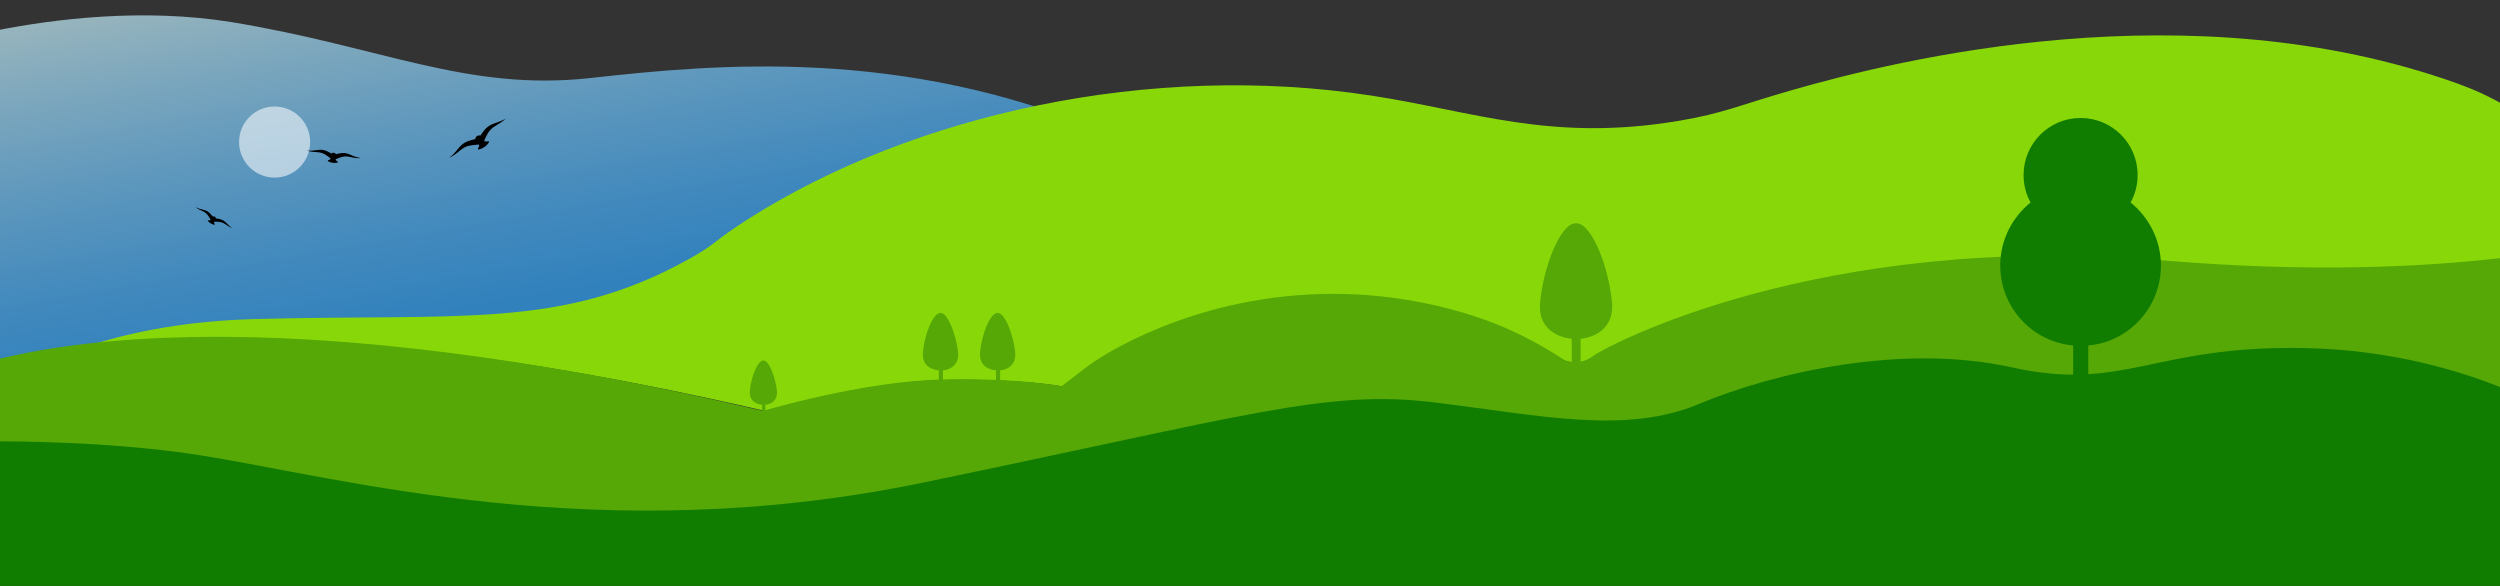 <?xml version="1.0" encoding="utf-8"?>
<!-- Generator: Adobe Illustrator 24.2.1, SVG Export Plug-In . SVG Version: 6.00 Build 0)  -->
<svg version="1.1" id="Layer_1" xmlns="http://www.w3.org/2000/svg" xmlns:xlink="http://www.w3.org/1999/xlink" x="0px" y="0px"
	 viewBox="0 0 1920 450" style="enable-background:new 0 0 1920 450;" xml:space="preserve">
<rect x="0" y="0" width="1920" height="450" fill="#333333" stroke="none"/>
<style type="text/css">
	.st0{opacity:0.7;fill:url(#SVGID_1_);enable-background:new    ;}
	.st1{fill:#88D809;}
	.st2{opacity:0.56;fill:#FFFFFF;enable-background:new    ;}
	.st3{fill:#55A805;}
	.st4{fill:#107C00;}
	.st5{fill-rule:evenodd;clip-rule:evenodd;}
</style>
<linearGradient id="SVGID_1_" gradientUnits="userSpaceOnUse" x1="391.331" y1="1646.263" x2="445.598" y2="1338.5" gradientTransform="matrix(1 0 0 -1 0 1600)">
	<stop  offset="0" style="stop-color:#C2ECF9"/>
	<stop  offset="0.185" style="stop-color:#9CD9F9"/>
	<stop  offset="0.452" style="stop-color:#6BC0F9"/>
	<stop  offset="0.686" style="stop-color:#47AEF9"/>
	<stop  offset="0.877" style="stop-color:#31A3F9"/>
	<stop  offset="1" style="stop-color:#299FF9"/>
</linearGradient>
<path class="st0" d="M162.5,288.9c138.9-4.1,249.4-26.8,284.2-46.2c34.9-19.2,225.5-130.9,436-125.5c-11.4-5.4-22.3-10.5-33.8-15.4
	C692.6,35.8,549,49.3,453.7,59.9s-160.6-24.1-276.4-43C109.9,6.1,42.2,14.5-3,23.4v317.2C29.2,317.9,83.5,291.4,162.5,288.9z"/>
<g>
	<path class="st1" d="M587.7,315.6c0,0,77-22.7,137.3-23.8c60.3-1.1,91.7,5.1,91.7,5.1s12.1,3.5,20.5-2.2
		c8.3-5.9,89.7-42.7,195.9-40.6c106,2.1,170.9,23.5,170.9,23.5s11.5,3.5,20.5-3.2c8.9-7,173.4-95.2,438.3-73
		c109.6,9.2,197.1,5.4,261.2-1.9V81.2c-11.5-6.8-23.7-12.4-36.5-17c-205.6-73.7-429.1-18.6-511.6,5.1c-41.6,12-52.4,17.7-86,23.4
		c-98.7,16.7-157.8-7.2-236.8-19.3c-169.2-26-351.5,14-478.6,94.9c-27.2,17.3-23.9,18.7-45.3,30.6c-98.2,54.6-175.6,41.7-335.1,46.2
		c-49.4,1.4-90.4,9.2-123.8,19.7C169.6,254,333.5,256.7,587.7,315.6z"/>
</g>
<circle class="st2" cx="210.9" cy="109.1" r="27.3"/>
<path class="st3" d="M1238,232.3c-2.4-26.8-15.4-60.8-27.3-60.8h-0.3h-0.3c-11.9,0-24.9,34.1-27.3,60.8
	c-2.2,24.3,20.3,27.6,24.3,27.9V278h6.8v-17.8C1217.7,259.9,1240.1,256.6,1238,232.3z"/>
<path class="st3" d="M779.7,270.6c-1.4-13.3-7.8-30.3-13.5-30.3l0,0l0,0c-5.9,0-12.4,17-13.5,30.3c-1.1,12.2,10,13.8,12.2,13.8v8.9
	h3.2v-8.9C769.7,284.5,780.8,282.8,779.7,270.6z"/>
<path class="st3" d="M735.8,270.6c-1.4-13.3-7.8-30.3-13.5-30.3l0,0l0,0c-5.9,0-12.4,17-13.5,30.3c-1.1,12.2,10,13.8,12.2,13.8v8.9
	h3.2v-8.9C725.8,284.5,736.9,282.8,735.8,270.6z"/>
<path class="st3" d="M596.7,300.2c-1.1-10.3-6-23.4-10.4-23.4l0,0l0,0c-4.5,0-9.6,13.1-10.4,23.4c-0.8,9.4,7.7,10.6,9.4,10.6v6.9
	h2.5v-6.9C589,310.9,597.5,309.6,596.7,300.2z"/>
<path class="st3" d="M1922.7,303.8h1.3v-106c-64.2,7.6-151.4,11.5-262.6,2.2c-265.1-22.4-429.5,66.7-438.5,73.8
	c-9,7-20.6,3.2-20.6,3.2c-9.8-6.5-23.9-15-41.5-23.1c-11.7-5.4-67.8-30.1-146.1-28.1c-101,2.6-169.8,48.1-178.9,55.1
	c-0.6,0.5-20.5,15.7-20.5,15.7s-31.5-6.5-91.8-5.1C663,292.6,586,315.6,586,315.6C255.5,237.7,77.8,256-3,276.2v66.4
	c45.6,0.3,103.9,2.4,156.7,10.6c107.7,16.7,304.8,71.4,554.6,20.5s309.3-70.2,392.3-60.4c82.9,9.8,147,24.4,204.1,1.1
	c57.2-23.6,156-45.9,240.7-27.3c84.8,18.6,107.7-16.7,222.2-14.8C1836,273.5,1890.6,290.4,1922.7,303.8z"/>
<path class="st4" d="M1659.6,203.9c0-19.5-9.2-37-23.3-48.4c3.5-6.2,5.4-13.5,5.4-21.1c0-24.3-19.7-43.8-43.8-43.8
	c-24.3,0-43.8,19.7-43.8,43.8c0,7.6,1.9,14.9,5.4,21.1c-14.1,11.4-23.3,28.7-23.3,48.4c0,32.2,24.6,58.7,56,61.4v28.9h11.6v-28.9
	C1635,262.6,1659.6,236.1,1659.6,203.9z"/>
<path class="st4" d="M1923.8,440.3V298.8c-32-13.1-85.9-30.4-155.3-31.5c-114.8-2-137.2,33.7-222.7,15
	c-84.6-19-183.5,3.9-240.6,27.8s-121.2,9-204.1-1.1c-82.7-10-142.3,10-392,61.6C459.5,422.4,262,366.7,154,349.7
	c-52.6-8.3-110.9-10.6-156.7-10.8v101.4L1923.8,440.3L1923.8,440.3z"/>
<rect x="-3" y="425.2" class="st4" width="1926.4" height="75.8"/>
<path class="st5" d="M178.2,175c-2.7-1.7-3.5-3.3-5.6-4.9c-2.3-1.9-5-2.1-6.7-2.3c-0.1-0.6-0.4-1.1-0.9-1.4
	c-0.5-0.3-1.1-0.3-1.6-0.1c-1.2-1.3-2.6-3.6-5.6-4.7c-2.5-0.9-4.3-0.9-7.1-2.3c-0.3-0.2-0.6-0.3-0.6-0.3s0.2,0.2,0.5,0.4
	c0.9,0.7,1.8,1.3,2.9,1.8c1.2,0.6,2.3,1,3.5,1.7c1.3,0.8,2.1,1.7,2.6,2.4c0.9,1.2,1.4,2.2,2.1,3.3c0,0.1,0,0.2,0,0.3
	c0,0-0.1,0-0.1,0.1c-0.5,0.3-1.3,0.2-1.9,0.2c-0.4,0.1,0.1,0.7,0.3,0.9c1.2,1.2,2.5,2,4.1,2.4c0.3,0,1,0.1,1-0.2
	c-0.3-0.6-0.8-1.2-0.8-1.8v-0.1c0.1,0,0.2-0.1,0.2-0.1c1.2,0,2.4-0.1,3.8,0.1c0.9,0.1,2,0.3,3.4,1c1.2,0.6,2.2,1.4,3.3,2.1
	c1,0.7,2,1.1,3,1.5c0.3,0.1,0.6,0.2,0.6,0.2S178.5,175.2,178.2,175z"/>
<path class="st5" d="M388.5,91c-4.4,2.7-7.3,2.9-11.3,4.8c-4.4,2.1-6.5,5.9-8.2,8.3c-0.9-0.2-1.9-0.1-2.7,0.4
	c-0.8,0.5-1.2,1.4-1.3,2.3c-2.8,0.8-7.2,1.4-10.9,4.9c-3.1,3-4.3,5.7-8.4,8.9c-0.5,0.4-0.9,0.7-0.9,0.7s0.5-0.2,1-0.5
	c1.7-0.9,3.1-1.7,4.7-3c1.7-1.3,3.2-2.7,5.1-3.9c2.2-1.4,4-1.9,5.5-2.1c2.4-0.5,4.3-0.5,6.4-0.8c0.2,0.1,0.3,0.1,0.5,0.2
	c0,0.1,0,0.1,0,0.2c0.1,0.9-0.6,2-1,3c-0.1,0.6,1.1,0.3,1.6,0.2c2.6-0.9,4.7-2.3,6.4-4.5c0.2-0.4,1-1.4,0.3-1.6
	c-1.1,0.1-2.3,0.3-3.2-0.1c-0.1,0-0.1-0.1-0.2-0.1c0-0.1,0-0.3,0-0.4c0.9-1.8,1.6-3.6,2.8-5.6c0.8-1.3,1.9-2.8,3.9-4.4
	c1.8-1.3,3.6-2.2,5.4-3.4c1.7-1.1,3.1-2.1,4.4-3.4c0.4-0.4,0.8-0.8,0.8-0.8S389,90.7,388.5,91z"/>
<path class="st5" d="M275.7,121.1c-3.9-0.7-5.6-2.1-8.8-3.1c-3.6-1.1-6.7-0.1-8.8,0.4c-0.4-0.6-1-1-1.7-1.1
	c-0.7-0.1-1.4,0.1-1.9,0.6c-2-1-4.7-3-8.6-2.9c-3.3,0.1-5.3,1-9.3,0.7c-0.4,0-0.8-0.1-0.8-0.1s0.4,0.1,0.8,0.3
	c1.4,0.4,2.6,0.6,4.2,0.8c1.6,0.1,3.2,0.1,4.8,0.4c1.9,0.4,3.2,1,4.2,1.6c1.6,1,2.7,1.9,4,2.9c0.1,0.1,0.1,0.2,0.2,0.3l-0.1,0.1
	c-0.4,0.6-1.4,0.8-2.1,1.2c-0.4,0.3,0.5,0.8,0.8,1c1.9,0.8,3.8,1.1,5.9,0.8c0.3-0.1,1.3-0.3,1-0.7c-0.6-0.5-1.5-1-1.7-1.7
	c0,0,0-0.1-0.1-0.1c0.1-0.1,0.2-0.2,0.2-0.2c1.4-0.6,2.7-1.2,4.4-1.7c1.1-0.3,2.5-0.6,4.4-0.4c1.7,0.2,3.2,0.6,4.8,0.9
	c1.5,0.3,2.8,0.4,4.2,0.4c0.5,0,0.8,0,0.8,0S276.2,121.1,275.7,121.1z"/>
</svg>
